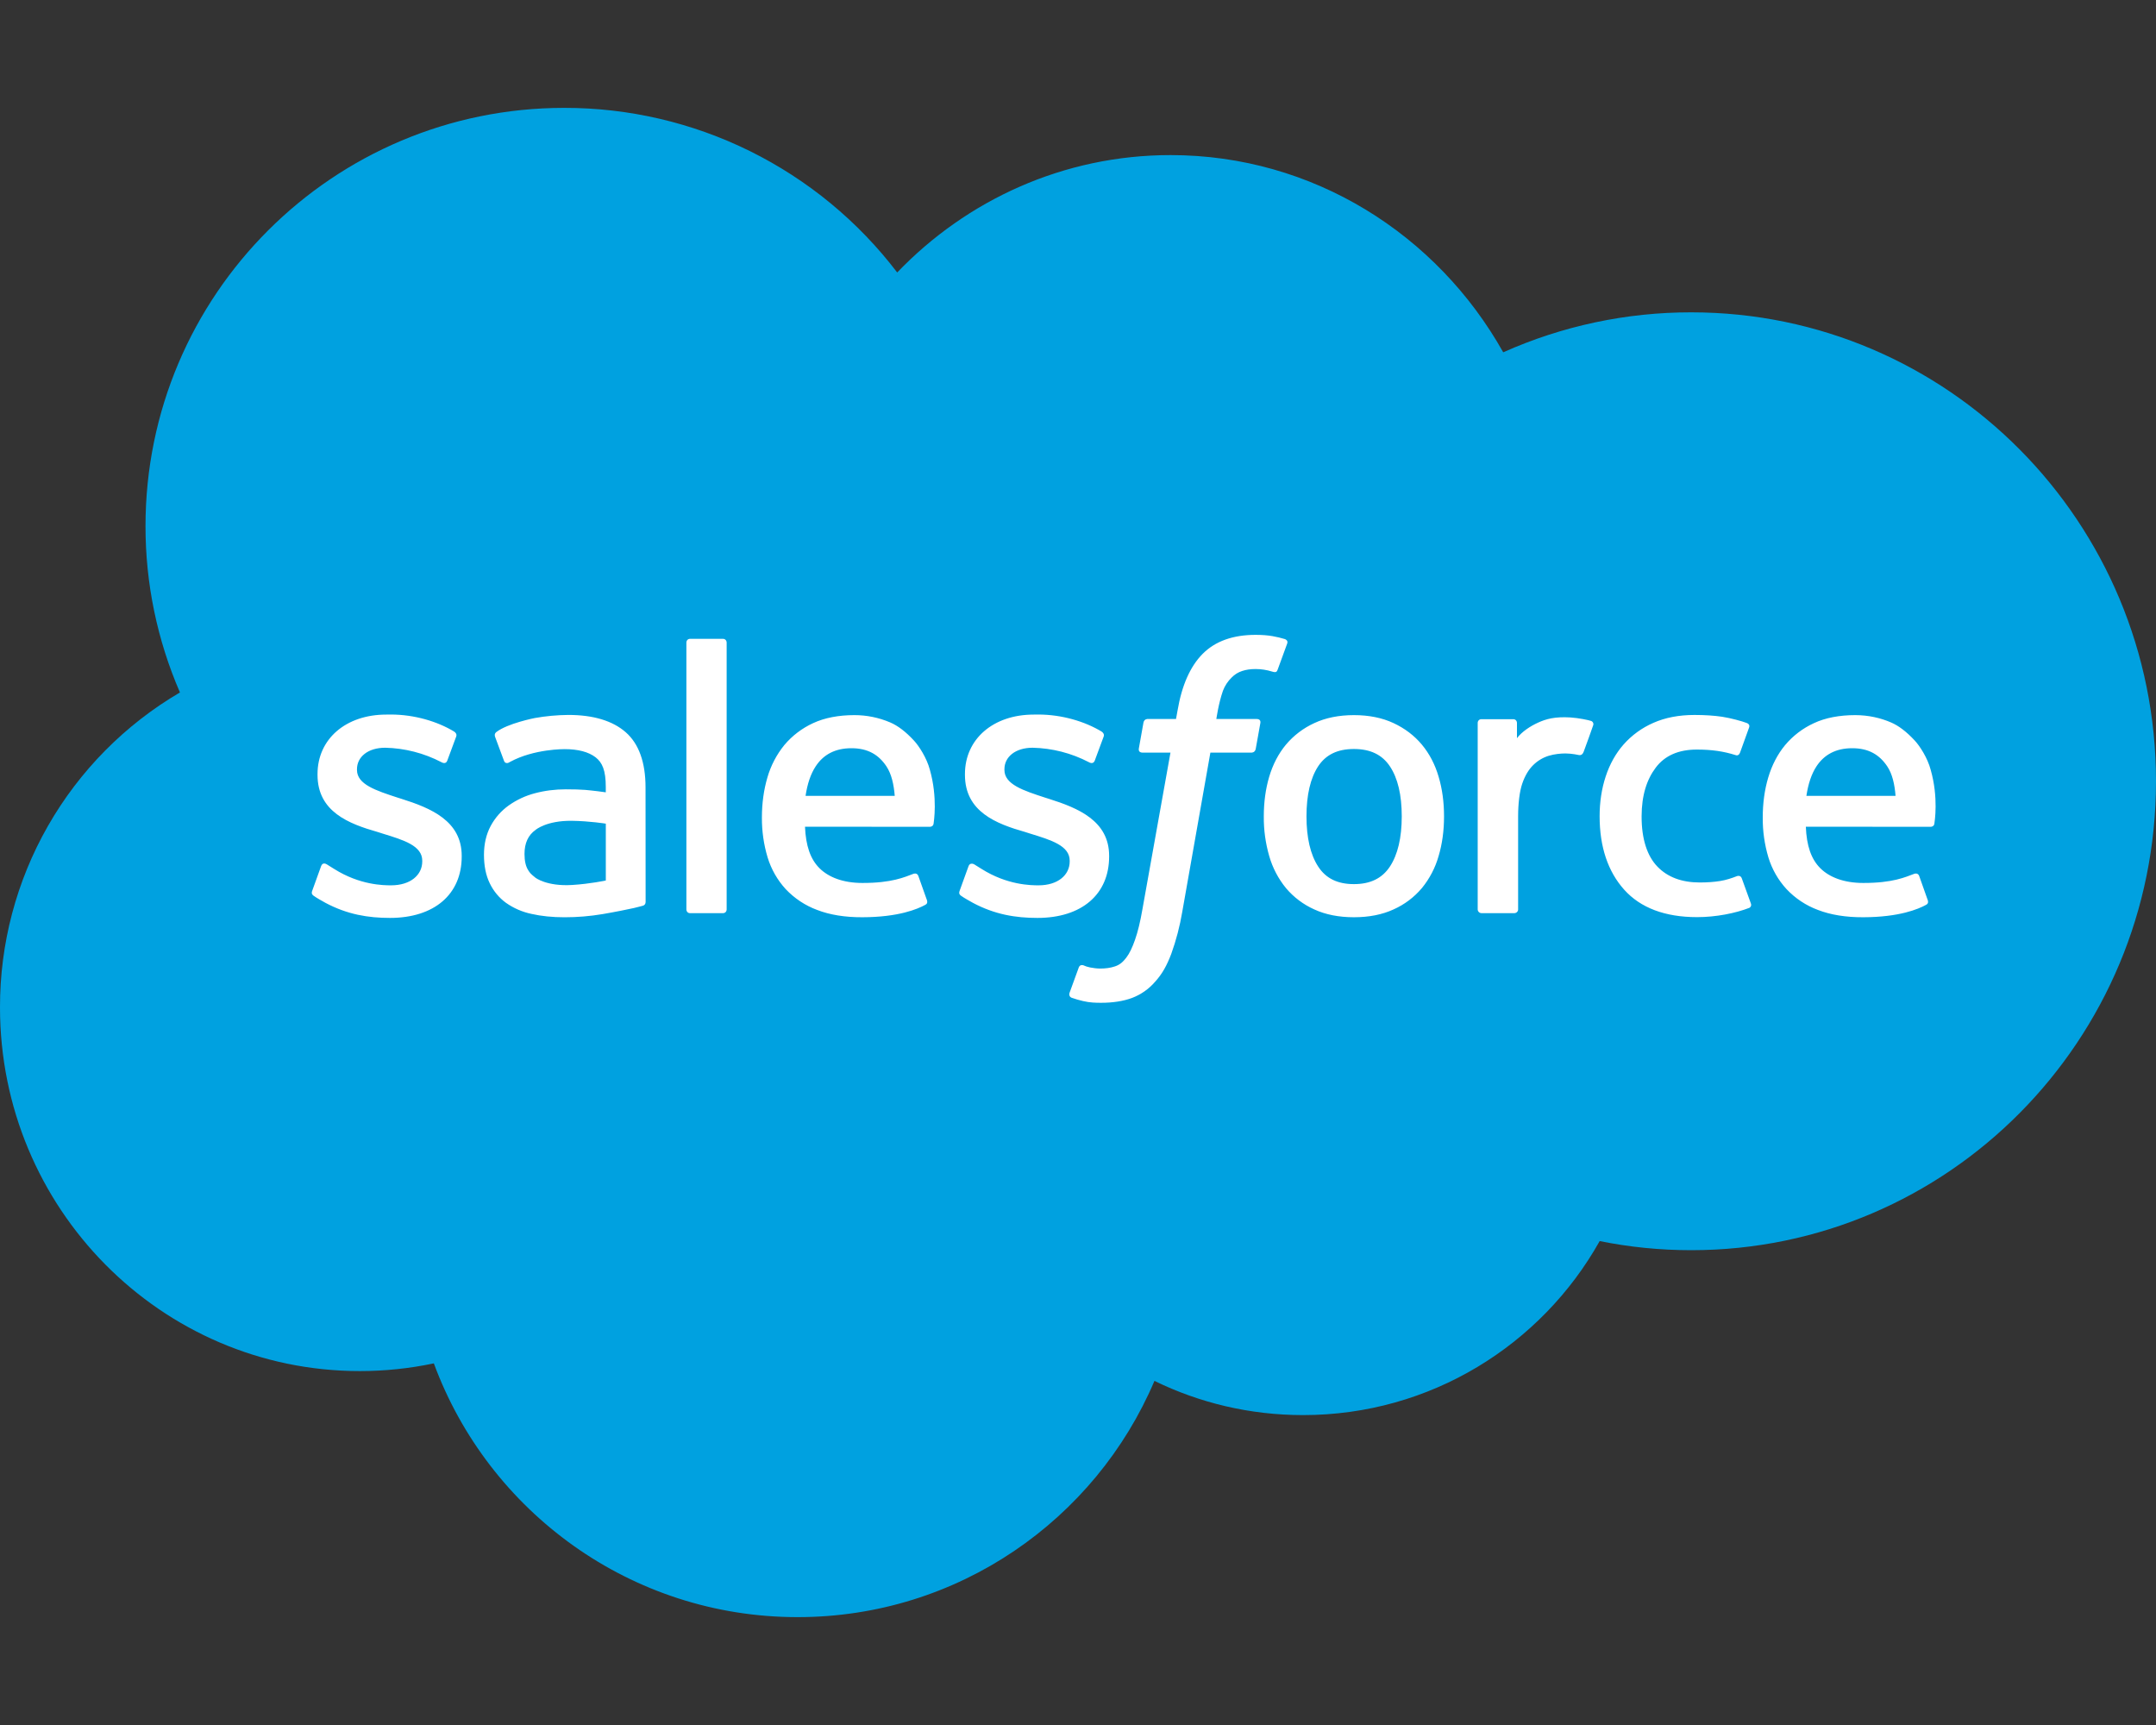 <svg width="80" height="64" viewBox="0 0 80 64" fill="none" xmlns="http://www.w3.org/2000/svg">
<rect x="0" y="0" width="80" height="64" fill="#333333" stroke="none"/>
<path fill-rule="evenodd" clip-rule="evenodd" d="M33.291 10.109C35.871 7.422 39.464 5.754 43.436 5.754C48.717 5.754 53.325 8.699 55.778 13.071C57.973 12.09 60.351 11.585 62.755 11.588C72.279 11.588 80 19.376 80 28.986C80 38.595 72.279 46.384 62.755 46.384C61.59 46.384 60.455 46.268 59.357 46.046C57.197 49.899 53.077 52.502 48.352 52.502C46.373 52.502 44.502 52.047 42.837 51.233C40.646 56.386 35.543 59.998 29.596 59.998C23.403 59.998 18.123 56.078 16.098 50.583C15.195 50.773 14.276 50.869 13.353 50.869C5.978 50.87 3.70893e-05 44.829 3.70893e-05 37.377C-0.005 35.016 0.608 32.694 1.78 30.643C2.951 28.593 4.64 26.885 6.677 25.691C5.832 23.743 5.397 21.643 5.399 19.52C5.399 10.949 12.356 4.002 20.937 4.002C23.328 3.999 25.687 4.549 27.83 5.608C29.973 6.668 31.842 8.208 33.291 10.109Z" fill="#00A1E0"/>
<path fill-rule="evenodd" clip-rule="evenodd" d="M11.588 33.041L11.912 32.143C11.963 31.989 12.08 32.04 12.127 32.069C12.217 32.122 12.282 32.17 12.398 32.238C13.352 32.841 14.236 32.847 14.511 32.847C15.225 32.847 15.668 32.469 15.668 31.959V31.933C15.668 31.378 14.985 31.168 14.197 30.927L14.022 30.871C12.94 30.563 11.782 30.117 11.782 28.747V28.719C11.782 27.419 12.831 26.512 14.333 26.512L14.497 26.51C15.379 26.51 16.231 26.767 16.849 27.141C16.905 27.176 16.959 27.241 16.928 27.326L16.595 28.225C16.537 28.378 16.377 28.277 16.377 28.277C15.732 27.941 15.019 27.758 14.292 27.742C13.655 27.742 13.246 28.08 13.246 28.538V28.567C13.246 29.102 13.948 29.33 14.761 29.595L14.901 29.639C15.98 29.98 17.132 30.453 17.132 31.752V31.779C17.132 33.183 16.111 34.056 14.471 34.056C13.665 34.056 12.894 33.931 12.079 33.498C11.925 33.409 11.773 33.332 11.622 33.223C11.606 33.2 11.537 33.173 11.587 33.041H11.588ZM35.611 33.041L35.936 32.143C35.983 31.996 36.12 32.05 36.15 32.069C36.239 32.124 36.306 32.17 36.421 32.238C37.377 32.841 38.259 32.847 38.537 32.847C39.248 32.847 39.692 32.469 39.692 31.959V31.933C39.692 31.378 39.01 31.168 38.222 30.927L38.047 30.871C36.963 30.563 35.805 30.117 35.805 28.747V28.719C35.805 27.419 36.855 26.512 38.357 26.512L38.52 26.51C39.402 26.51 40.255 26.767 40.874 27.141C40.928 27.176 40.983 27.241 40.953 27.326C40.922 27.406 40.649 28.141 40.62 28.225C40.56 28.378 40.401 28.277 40.401 28.277C39.757 27.941 39.043 27.758 38.316 27.742C37.679 27.742 37.27 28.08 37.27 28.538V28.567C37.27 29.102 37.971 29.33 38.785 29.595L38.925 29.639C40.004 29.98 41.155 30.453 41.155 31.752V31.779C41.155 33.183 40.136 34.056 38.495 34.056C37.688 34.056 36.917 33.931 36.103 33.498C35.949 33.409 35.797 33.332 35.645 33.223C35.63 33.2 35.56 33.173 35.611 33.041ZM53.381 28.817C53.516 29.268 53.582 29.764 53.582 30.288C53.582 30.813 53.516 31.307 53.381 31.759C53.258 32.194 53.047 32.599 52.76 32.95C52.473 33.29 52.113 33.561 51.706 33.742C51.287 33.935 50.793 34.031 50.238 34.031C49.684 34.031 49.188 33.935 48.77 33.742C48.364 33.561 48.004 33.29 47.717 32.95C47.431 32.6 47.219 32.195 47.095 31.76C46.957 31.281 46.889 30.786 46.894 30.288C46.894 29.763 46.961 29.268 47.095 28.817C47.23 28.361 47.439 27.961 47.716 27.627C48.004 27.285 48.364 27.012 48.77 26.827C49.189 26.631 49.682 26.532 50.238 26.532C50.795 26.532 51.287 26.631 51.706 26.827C52.125 27.022 52.48 27.291 52.76 27.627C53.038 27.961 53.248 28.361 53.381 28.817ZM52.013 30.288C52.013 29.494 51.866 28.871 51.574 28.433C51.285 27.999 50.847 27.789 50.238 27.789C49.629 27.789 49.196 27.999 48.91 28.433C48.624 28.871 48.478 29.494 48.478 30.288C48.478 31.081 48.624 31.709 48.912 32.15C49.196 32.589 49.629 32.802 50.238 32.802C50.847 32.802 51.285 32.588 51.574 32.15C51.864 31.709 52.013 31.081 52.013 30.288ZM64.631 32.589L64.967 33.518C65.011 33.632 64.912 33.682 64.912 33.682C64.393 33.883 63.673 34.027 62.972 34.027C61.784 34.027 60.874 33.685 60.267 33.009C59.663 32.336 59.355 31.419 59.355 30.283C59.355 29.757 59.431 29.259 59.58 28.809C59.729 28.354 59.952 27.953 60.246 27.619C60.551 27.275 60.928 27.002 61.349 26.819C61.787 26.624 62.301 26.526 62.875 26.526C63.263 26.526 63.608 26.549 63.903 26.593C64.219 26.642 64.64 26.756 64.817 26.825C64.85 26.837 64.94 26.881 64.903 26.987C64.774 27.352 64.685 27.59 64.566 27.922C64.513 28.064 64.406 28.017 64.406 28.017C63.956 27.875 63.523 27.81 62.959 27.81C62.281 27.81 61.772 28.036 61.439 28.478C61.103 28.923 60.915 29.507 60.913 30.283C60.91 31.134 61.123 31.765 61.502 32.155C61.879 32.545 62.405 32.741 63.069 32.741C63.337 32.741 63.591 32.724 63.819 32.688C64.045 32.652 64.257 32.582 64.456 32.504C64.456 32.504 64.585 32.456 64.631 32.589ZM71.639 28.558C71.938 29.603 71.782 30.505 71.777 30.555C71.765 30.674 71.643 30.676 71.643 30.676L67.007 30.672C67.035 31.377 67.204 31.875 67.546 32.214C67.881 32.545 68.413 32.758 69.133 32.759C70.233 32.762 70.703 32.54 71.037 32.417C71.037 32.417 71.163 32.371 71.212 32.497L71.513 33.347C71.575 33.489 71.526 33.539 71.474 33.568C71.183 33.728 70.479 34.028 69.139 34.031C68.489 34.034 67.923 33.941 67.456 33.76C67.013 33.596 66.614 33.331 66.29 32.987C65.98 32.65 65.75 32.247 65.617 31.809C65.474 31.329 65.403 30.829 65.408 30.328C65.408 29.803 65.475 29.305 65.611 28.849C65.747 28.39 65.957 27.984 66.238 27.644C66.529 27.297 66.894 27.019 67.307 26.83C67.732 26.63 68.259 26.532 68.838 26.532C69.334 26.532 69.787 26.639 70.164 26.802C70.455 26.926 70.747 27.151 71.046 27.473C71.235 27.675 71.523 28.12 71.639 28.558ZM67.028 29.527H70.336C70.302 29.102 70.219 28.72 70.028 28.433C69.737 27.999 69.337 27.76 68.728 27.76C68.12 27.76 67.687 27.999 67.401 28.433C67.214 28.72 67.094 29.086 67.028 29.527ZM34.503 28.558C34.8 29.603 34.647 30.505 34.642 30.555C34.63 30.674 34.507 30.676 34.507 30.676L29.87 30.672C29.9 31.377 30.068 31.875 30.41 32.214C30.745 32.545 31.276 32.758 31.996 32.759C33.097 32.762 33.568 32.54 33.901 32.417C33.901 32.417 34.028 32.371 34.075 32.497L34.377 33.347C34.439 33.489 34.39 33.539 34.339 33.568C34.047 33.728 33.342 34.028 32.003 34.031C31.352 34.034 30.786 33.941 30.32 33.76C29.877 33.596 29.478 33.331 29.153 32.987C28.844 32.649 28.615 32.247 28.482 31.809C28.338 31.329 28.267 30.83 28.271 30.328C28.271 29.803 28.34 29.305 28.474 28.849C28.6 28.409 28.814 27.999 29.102 27.644C29.393 27.297 29.758 27.019 30.17 26.83C30.597 26.63 31.124 26.532 31.701 26.532C32.157 26.531 32.609 26.623 33.029 26.802C33.32 26.926 33.612 27.151 33.91 27.473C34.099 27.675 34.387 28.12 34.503 28.558ZM29.891 29.527H33.2C33.165 29.102 33.082 28.72 32.892 28.433C32.603 27.999 32.201 27.76 31.593 27.76C30.984 27.76 30.55 27.999 30.266 28.433C30.077 28.72 29.958 29.086 29.891 29.527ZM21.714 29.306C21.714 29.306 22.079 29.338 22.478 29.396V29.2C22.478 28.581 22.35 28.29 22.097 28.095C21.838 27.897 21.451 27.794 20.951 27.794C20.951 27.794 19.822 27.78 18.93 28.265C18.889 28.29 18.854 28.304 18.854 28.304C18.854 28.304 18.742 28.343 18.702 28.229L18.374 27.347C18.323 27.22 18.415 27.162 18.415 27.162C18.832 26.837 19.844 26.64 19.844 26.64C20.255 26.567 20.67 26.529 21.087 26.525C22.013 26.525 22.73 26.74 23.217 27.166C23.705 27.594 23.953 28.284 23.953 29.213L23.956 33.455C23.956 33.455 23.966 33.577 23.849 33.605C23.849 33.605 23.679 33.652 23.526 33.688C23.371 33.724 22.813 33.838 22.357 33.915C21.891 33.993 21.42 34.032 20.948 34.032C20.497 34.032 20.084 33.99 19.721 33.907C19.381 33.836 19.06 33.697 18.776 33.497C18.518 33.31 18.311 33.06 18.173 32.772C18.03 32.481 17.958 32.125 17.958 31.713C17.958 31.31 18.043 30.95 18.207 30.644C18.371 30.34 18.597 30.082 18.881 29.88C19.174 29.673 19.501 29.521 19.847 29.431C20.209 29.334 20.593 29.285 20.99 29.285C21.281 29.285 21.525 29.291 21.714 29.306ZM19.868 32.564C19.866 32.563 20.284 32.892 21.228 32.834C21.891 32.794 22.479 32.668 22.479 32.668V30.559C22.479 30.559 21.886 30.462 21.22 30.453C20.276 30.441 19.874 30.789 19.876 30.788C19.598 30.985 19.462 31.279 19.462 31.684C19.462 31.944 19.509 32.147 19.602 32.289C19.661 32.383 19.686 32.418 19.868 32.564ZM59.114 26.916C59.07 27.043 58.845 27.678 58.764 27.889C58.734 27.97 58.685 28.025 58.595 28.015C58.595 28.015 58.329 27.954 58.086 27.954C57.919 27.954 57.68 27.975 57.465 28.041C57.249 28.108 57.052 28.226 56.892 28.385C56.723 28.549 56.585 28.779 56.486 29.068C56.384 29.358 56.331 29.82 56.331 30.284V33.738C56.332 33.756 56.328 33.775 56.321 33.792C56.314 33.809 56.304 33.825 56.291 33.837C56.278 33.851 56.262 33.861 56.245 33.868C56.228 33.875 56.21 33.879 56.191 33.879H54.974C54.956 33.879 54.937 33.876 54.92 33.869C54.903 33.862 54.887 33.852 54.874 33.839C54.86 33.826 54.85 33.81 54.842 33.793C54.835 33.776 54.831 33.758 54.831 33.739V26.823C54.831 26.745 54.888 26.683 54.966 26.683H56.153C56.232 26.683 56.288 26.745 56.288 26.823V27.388C56.465 27.15 56.784 26.94 57.072 26.81C57.36 26.679 57.683 26.583 58.267 26.618C58.57 26.636 58.965 26.719 59.045 26.75C59.06 26.756 59.074 26.765 59.086 26.777C59.098 26.789 59.108 26.803 59.114 26.819C59.121 26.834 59.124 26.851 59.124 26.867C59.124 26.884 59.12 26.901 59.114 26.916ZM47.678 23.711C47.711 23.724 47.799 23.767 47.764 23.872L47.408 24.846C47.378 24.919 47.359 24.963 47.208 24.918C47.007 24.855 46.799 24.822 46.589 24.822C46.405 24.822 46.239 24.845 46.092 24.894C45.945 24.941 45.812 25.023 45.704 25.134C45.56 25.273 45.449 25.442 45.378 25.629C45.208 26.119 45.142 26.641 45.133 26.675H46.615C46.74 26.675 46.78 26.732 46.767 26.824L46.594 27.788C46.566 27.928 46.439 27.923 46.439 27.923H44.912L43.868 33.834C43.778 34.364 43.642 34.886 43.46 35.392C43.297 35.819 43.128 36.132 42.856 36.43C42.625 36.697 42.331 36.902 42 37.027C41.679 37.145 41.289 37.205 40.863 37.205C40.66 37.205 40.441 37.201 40.183 37.14C40.039 37.107 39.897 37.065 39.758 37.016C39.702 36.995 39.655 36.923 39.688 36.83C39.72 36.738 39.995 35.987 40.031 35.888C40.079 35.769 40.199 35.814 40.199 35.814C40.282 35.849 40.339 35.872 40.449 35.894C40.56 35.916 40.709 35.935 40.821 35.935C41.024 35.935 41.207 35.91 41.367 35.856C41.56 35.794 41.674 35.681 41.791 35.531C41.913 35.372 42.013 35.158 42.115 34.87C42.218 34.579 42.312 34.194 42.392 33.727L43.431 27.924H42.408C42.285 27.924 42.243 27.866 42.257 27.773L42.429 26.809C42.456 26.669 42.586 26.675 42.586 26.675H43.637L43.694 26.361C43.851 25.43 44.164 24.723 44.626 24.258C45.09 23.79 45.751 23.554 46.589 23.554C46.829 23.554 47.041 23.57 47.22 23.602C47.396 23.635 47.53 23.666 47.678 23.711ZM26.963 33.738C26.963 33.817 26.909 33.879 26.83 33.879H25.601C25.522 33.879 25.469 33.816 25.469 33.739V23.841C25.469 23.765 25.523 23.702 25.6 23.702H26.83C26.909 23.702 26.963 23.765 26.963 23.842V33.738Z" fill="white"/>
</svg>
